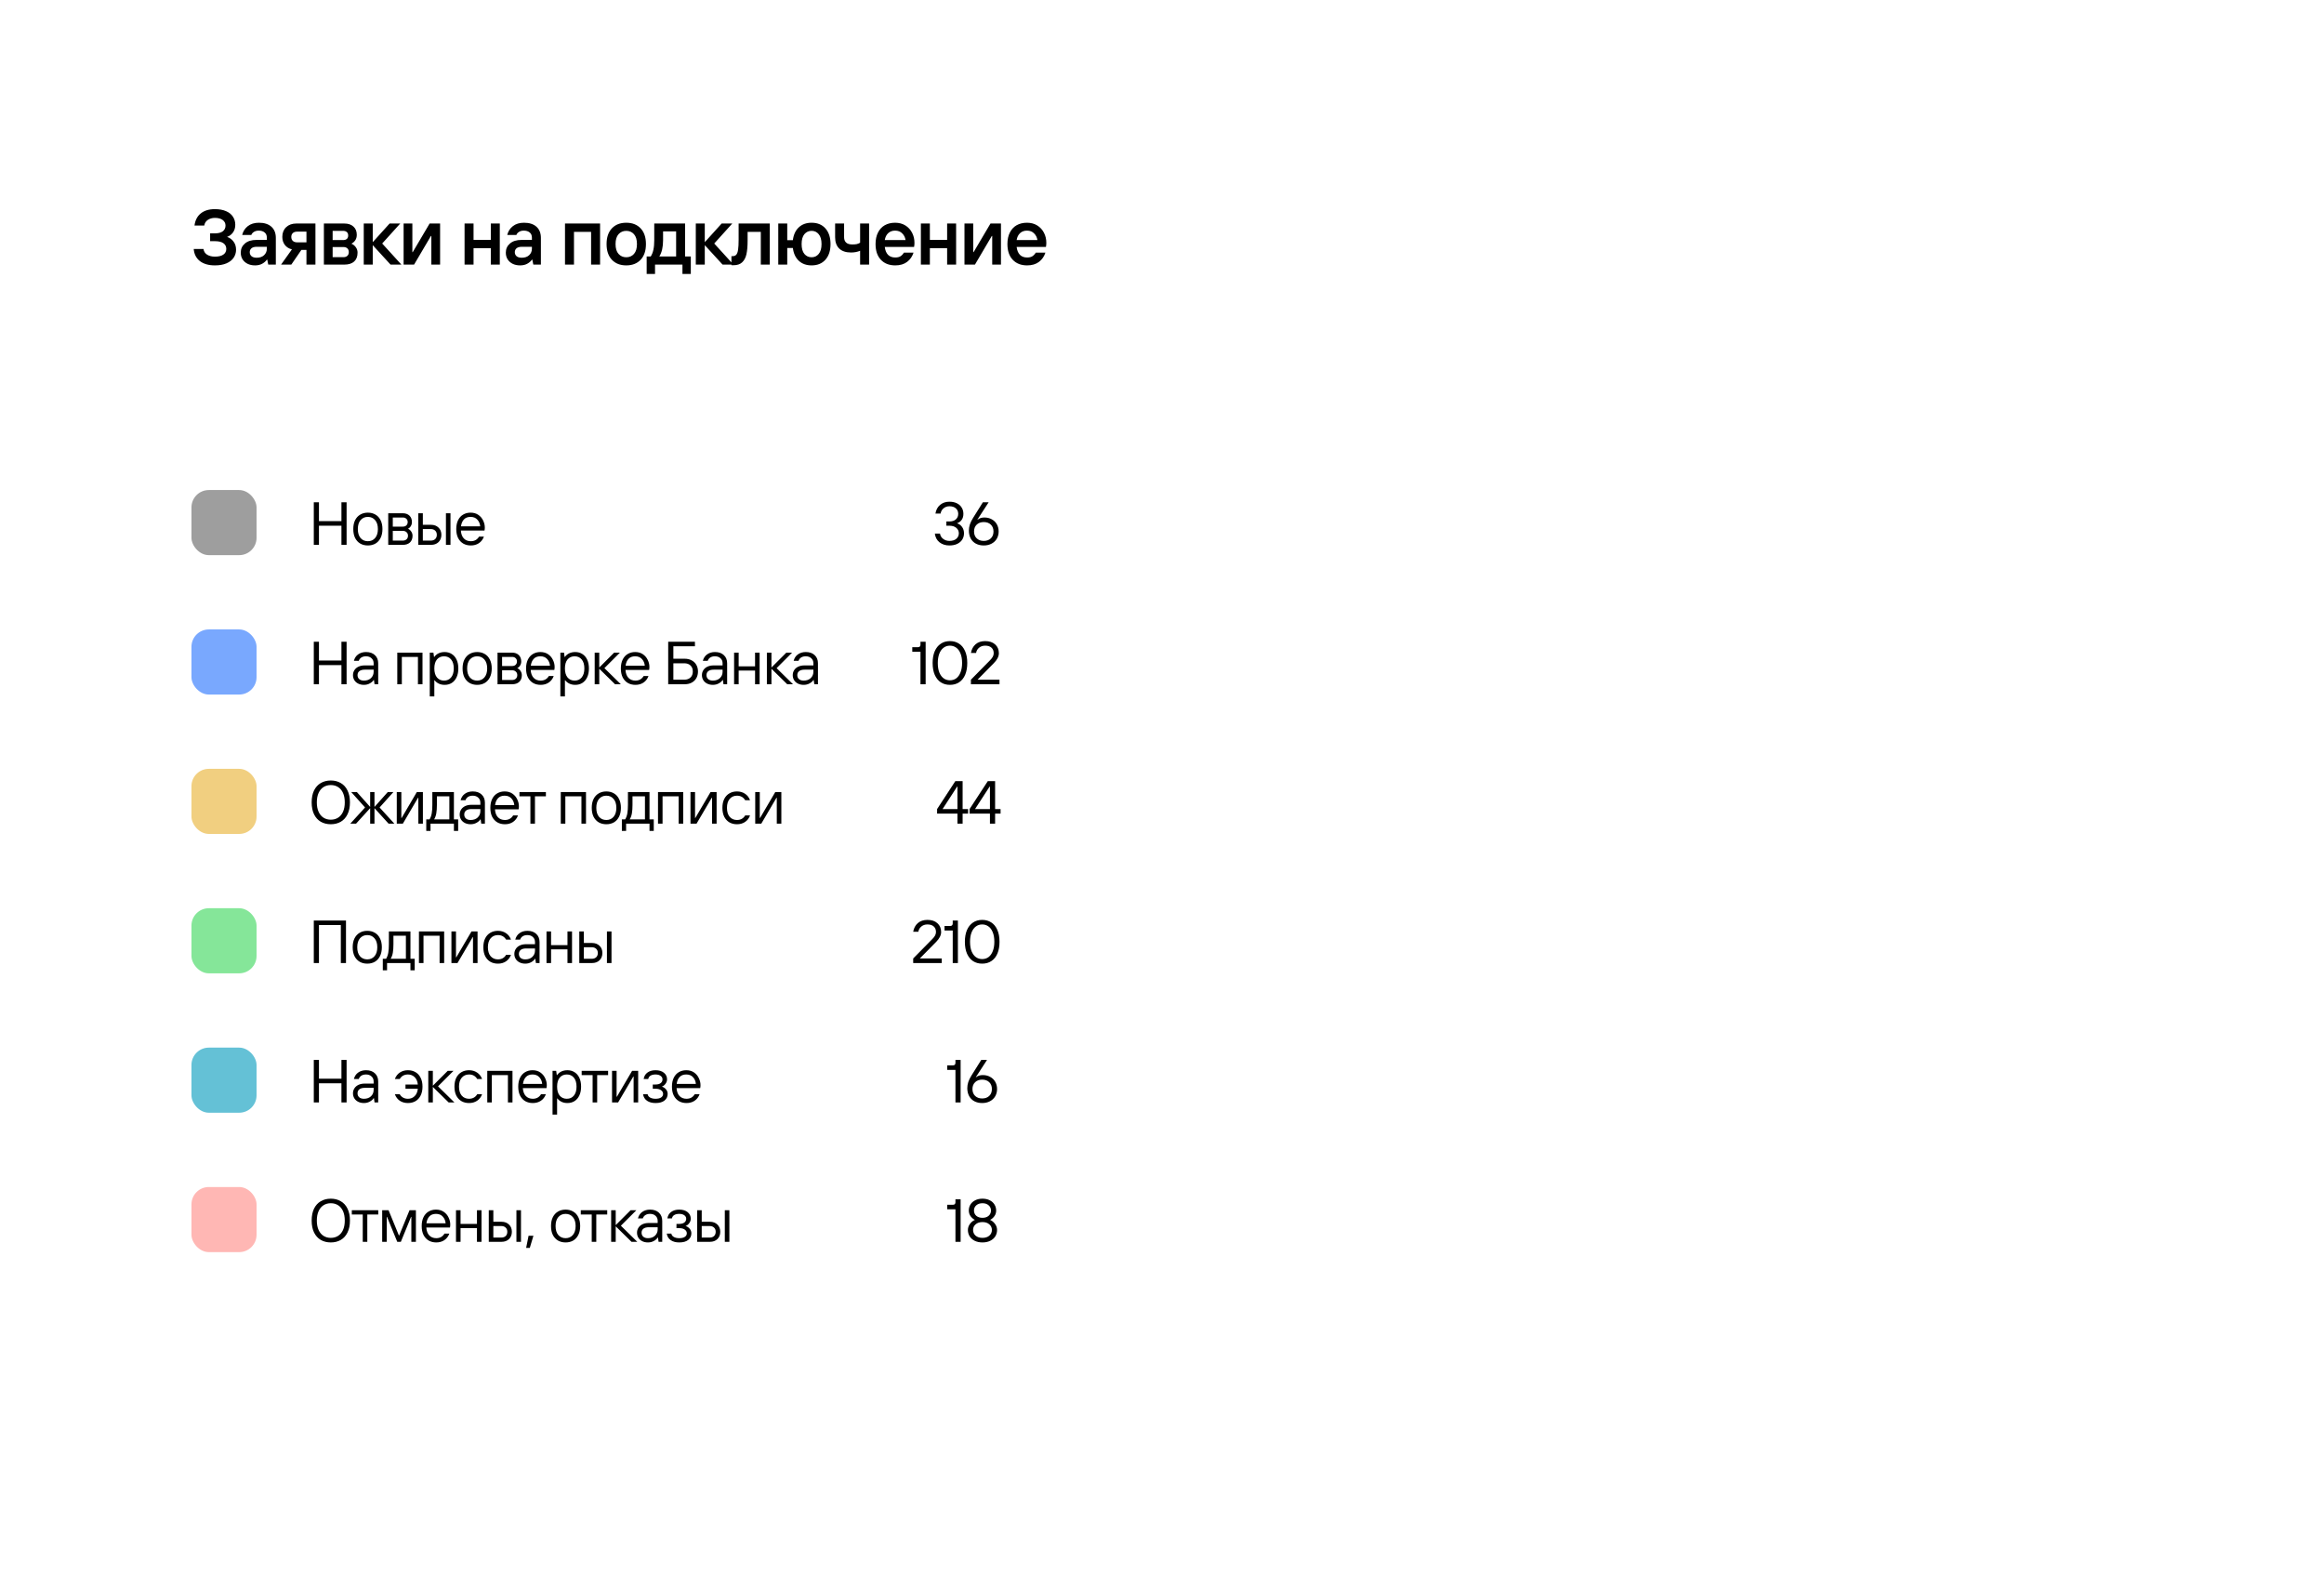 <?xml version="1.0" encoding="UTF-8"?> <svg xmlns="http://www.w3.org/2000/svg" width="731" height="499" viewBox="0 0 731 499" fill="none"><g filter="url(#filter0_d_7573_36344)"><rect x="22" y="22" width="676.152" height="443.639" rx="21.841" fill="white" shape-rendering="crispEdges"></rect><path d="M62.132 78.007C60.166 78.007 58.594 77.556 57.414 76.655C56.251 75.738 55.604 74.469 55.473 72.847H58.545C58.659 73.65 59.052 74.256 59.724 74.665C60.396 75.058 61.198 75.255 62.132 75.255C63.295 75.255 64.18 75.042 64.786 74.616C65.408 74.19 65.719 73.592 65.719 72.822C65.719 72.069 65.424 71.479 64.835 71.053C64.245 70.611 63.344 70.39 62.132 70.39H60.633V67.933H62.132C63.213 67.933 64.04 67.72 64.614 67.294C65.187 66.852 65.474 66.246 65.474 65.476C65.474 64.755 65.179 64.173 64.589 63.731C63.999 63.289 63.18 63.068 62.132 63.068C61.28 63.068 60.535 63.281 59.896 63.706C59.274 64.132 58.905 64.722 58.79 65.476H55.719C55.932 63.821 56.587 62.552 57.685 61.667C58.782 60.766 60.265 60.316 62.132 60.316C63.508 60.316 64.679 60.529 65.646 60.955C66.612 61.364 67.333 61.946 67.808 62.699C68.299 63.436 68.545 64.28 68.545 65.23C68.545 66.164 68.307 66.966 67.832 67.638C67.357 68.309 66.735 68.776 65.965 69.038C66.817 69.333 67.497 69.833 68.004 70.537C68.529 71.225 68.791 72.077 68.791 73.093C68.791 74.01 68.537 74.845 68.029 75.599C67.538 76.336 66.784 76.926 65.769 77.368C64.769 77.794 63.557 78.007 62.132 78.007ZM75.995 64.591C77.665 64.591 78.968 65.009 79.901 65.844C80.835 66.68 81.302 67.851 81.302 69.358V77.761H78.918L78.599 76.189H78.476C78.181 76.663 77.706 77.089 77.051 77.466C76.412 77.826 75.65 78.007 74.766 78.007C73.865 78.007 73.071 77.835 72.383 77.491C71.711 77.147 71.187 76.672 70.81 76.066C70.45 75.46 70.269 74.772 70.269 74.002C70.269 72.822 70.704 71.864 71.572 71.127C72.44 70.373 73.652 69.997 75.208 69.997H78.476V69.284C78.476 68.58 78.247 68.039 77.788 67.662C77.329 67.269 76.707 67.073 75.921 67.073C75.331 67.073 74.832 67.204 74.422 67.466C74.013 67.712 73.734 68.039 73.587 68.449H70.712C70.99 67.302 71.58 66.376 72.481 65.672C73.398 64.951 74.569 64.591 75.995 64.591ZM75.282 75.599C76.248 75.599 77.018 75.337 77.592 74.812C78.181 74.272 78.476 73.576 78.476 72.724V72.159H75.282C74.561 72.159 74.013 72.314 73.636 72.626C73.275 72.937 73.095 73.346 73.095 73.854C73.095 74.378 73.284 74.804 73.66 75.132C74.037 75.443 74.578 75.599 75.282 75.599ZM93.759 64.837V77.761H90.933V73.142H89.336L86.167 77.761H82.948L86.363 72.97C85.43 72.74 84.692 72.282 84.152 71.594C83.611 70.889 83.341 70.038 83.341 69.038C83.341 67.777 83.742 66.761 84.545 65.992C85.364 65.222 86.429 64.837 87.739 64.837H93.759ZM90.933 70.758V67.392H88.009C87.436 67.392 86.986 67.54 86.658 67.834C86.33 68.129 86.167 68.539 86.167 69.063C86.167 69.587 86.33 70.005 86.658 70.316C86.986 70.611 87.436 70.758 88.009 70.758H90.933ZM96.418 77.761V64.837H102.831C104.06 64.837 105.018 65.156 105.706 65.795C106.41 66.418 106.763 67.286 106.763 68.4C106.763 69.055 106.607 69.62 106.296 70.095C106.001 70.554 105.591 70.914 105.067 71.176C105.64 71.422 106.107 71.799 106.468 72.306C106.828 72.798 107.008 73.363 107.008 74.002C107.008 75.214 106.648 76.147 105.927 76.803C105.206 77.442 104.174 77.761 102.831 77.761H96.418ZM102.463 70.046C102.97 70.046 103.364 69.923 103.642 69.677C103.921 69.431 104.06 69.071 104.06 68.596C104.06 68.137 103.921 67.785 103.642 67.54C103.364 67.277 102.97 67.146 102.463 67.146H99.17V70.046H102.463ZM102.536 75.427C103.077 75.427 103.495 75.287 103.789 75.009C104.101 74.731 104.256 74.338 104.256 73.83C104.256 73.322 104.101 72.929 103.789 72.65C103.495 72.372 103.077 72.233 102.536 72.233H99.17V75.427H102.536ZM111.782 77.761H108.956V64.837H111.782V70.709L117.089 64.837H120.431L114.755 71.127L120.799 77.761H117.384L111.782 71.643V77.761ZM124.786 77.761H121.494V64.837H124.246V73.83H124.369L129.676 64.837H132.968V77.761H130.217V68.743H130.094L124.786 77.761ZM148.923 69.972V64.837H151.748V77.761H148.923V72.601H143.492V77.761H140.667V64.837H143.492V69.972H148.923ZM159.368 64.591C161.039 64.591 162.341 65.009 163.275 65.844C164.209 66.68 164.676 67.851 164.676 69.358V77.761H162.292L161.973 76.189H161.85C161.555 76.663 161.08 77.089 160.425 77.466C159.786 77.826 159.024 78.007 158.14 78.007C157.239 78.007 156.444 77.835 155.756 77.491C155.085 77.147 154.561 76.672 154.184 76.066C153.823 75.46 153.643 74.772 153.643 74.002C153.643 72.822 154.077 71.864 154.945 71.127C155.814 70.373 157.026 69.997 158.582 69.997H161.85V69.284C161.85 68.58 161.621 68.039 161.162 67.662C160.703 67.269 160.081 67.073 159.294 67.073C158.705 67.073 158.205 67.204 157.796 67.466C157.386 67.712 157.108 68.039 156.96 68.449H154.085C154.364 67.302 154.954 66.376 155.855 65.672C156.772 64.951 157.943 64.591 159.368 64.591ZM158.656 75.599C159.622 75.599 160.392 75.337 160.965 74.812C161.555 74.272 161.85 73.576 161.85 72.724V72.159H158.656C157.935 72.159 157.386 72.314 157.009 72.626C156.649 72.937 156.469 73.346 156.469 73.854C156.469 74.378 156.657 74.804 157.034 75.132C157.411 75.443 157.951 75.599 158.656 75.599ZM175.083 77.761H172.258V64.837H183.29V77.761H180.464V67.466H175.083V77.761ZM191.525 78.007C189.625 78.007 188.118 77.417 187.004 76.238C185.89 75.058 185.333 73.412 185.333 71.299C185.333 69.186 185.89 67.54 187.004 66.36C188.118 65.181 189.625 64.591 191.525 64.591C193.425 64.591 194.932 65.181 196.046 66.36C197.16 67.54 197.717 69.186 197.717 71.299C197.717 73.412 197.16 75.058 196.046 76.238C194.932 77.417 193.425 78.007 191.525 78.007ZM191.525 75.451C192.524 75.451 193.335 75.099 193.957 74.395C194.58 73.69 194.891 72.659 194.891 71.299C194.891 69.939 194.58 68.907 193.957 68.203C193.335 67.499 192.524 67.146 191.525 67.146C190.542 67.146 189.731 67.499 189.092 68.203C188.47 68.907 188.158 69.939 188.158 71.299C188.158 72.659 188.47 73.69 189.092 74.395C189.731 75.099 190.542 75.451 191.525 75.451ZM210.036 75.206H211.83V80.71H209.2V77.761H200.576V80.71H197.947V75.206H199.225C199.618 74.583 199.896 73.879 200.06 73.093C200.24 72.306 200.33 71.299 200.33 70.07V64.837H210.036V75.206ZM207.21 75.206V67.318H203.107V70.07C203.107 72.233 202.714 73.944 201.928 75.206H207.21ZM216.224 77.761H213.398V64.837H216.224V70.709L221.531 64.837H224.873L219.197 71.127L225.241 77.761H221.826L216.224 71.643V77.761ZM224.609 77.958V75.107H224.929C225.469 75.107 225.871 74.952 226.133 74.641C226.411 74.313 226.599 73.789 226.698 73.068C226.812 72.331 226.87 71.282 226.87 69.923V64.837H236.673V77.761H233.848V67.466H229.695V70.218C229.695 71.954 229.573 73.379 229.327 74.493C229.081 75.591 228.631 76.442 227.975 77.048C227.337 77.654 226.419 77.958 225.224 77.958H224.609ZM249.829 64.591C251.664 64.591 253.114 65.189 254.178 66.385C255.243 67.581 255.776 69.219 255.776 71.299C255.776 73.379 255.243 75.017 254.178 76.213C253.114 77.409 251.664 78.007 249.829 78.007C248.175 78.007 246.832 77.523 245.8 76.557C244.768 75.591 244.145 74.247 243.932 72.527H242.163V77.761H239.338V64.837H242.163V70.07H243.932C244.145 68.35 244.768 67.007 245.8 66.041C246.832 65.074 248.175 64.591 249.829 64.591ZM249.829 75.451C250.747 75.451 251.492 75.099 252.065 74.395C252.655 73.69 252.95 72.659 252.95 71.299C252.95 69.939 252.655 68.907 252.065 68.203C251.492 67.499 250.747 67.146 249.829 67.146C248.896 67.146 248.134 67.499 247.544 68.203C246.971 68.907 246.684 69.939 246.684 71.299C246.684 72.659 246.971 73.69 247.544 74.395C248.134 75.099 248.896 75.451 249.829 75.451ZM265.083 73.412C264.215 73.772 263.265 73.953 262.233 73.953C260.611 73.953 259.366 73.535 258.498 72.699C257.647 71.864 257.221 70.685 257.221 69.161V64.837H260.046V69.161C260.046 69.882 260.259 70.439 260.685 70.832C261.111 71.225 261.75 71.422 262.602 71.422C263.159 71.422 263.617 71.389 263.978 71.323C264.338 71.242 264.707 71.094 265.083 70.881V64.837H267.909V77.761H265.083V73.412ZM282.178 70.906C282.178 71.364 282.137 71.799 282.055 72.208H272.841C272.972 73.289 273.316 74.116 273.873 74.69C274.43 75.247 275.184 75.525 276.134 75.525C276.805 75.525 277.346 75.402 277.755 75.156C278.181 74.894 278.55 74.51 278.861 74.002H281.883C281.506 75.197 280.835 76.164 279.868 76.901C278.902 77.638 277.657 78.007 276.134 78.007C274.233 78.007 272.726 77.417 271.613 76.238C270.499 75.058 269.942 73.412 269.942 71.299C269.942 69.89 270.196 68.686 270.703 67.687C271.211 66.671 271.924 65.901 272.841 65.377C273.775 64.853 274.856 64.591 276.084 64.591C277.329 64.591 278.411 64.878 279.328 65.451C280.245 66.024 280.949 66.794 281.441 67.761C281.932 68.711 282.178 69.759 282.178 70.906ZM279.377 70.046C279.262 69.227 278.918 68.531 278.345 67.957C277.788 67.368 277.035 67.073 276.084 67.073C275.2 67.073 274.471 67.343 273.898 67.883C273.341 68.408 272.989 69.128 272.841 70.046H279.377ZM292.453 69.972V64.837H295.279V77.761H292.453V72.601H287.023V77.761H284.198V64.837H287.023V69.972H292.453ZM301.204 77.761H297.911V64.837H300.663V73.83H300.786L306.093 64.837H309.386V77.761H306.634V68.743H306.511L301.204 77.761ZM323.655 70.906C323.655 71.364 323.614 71.799 323.532 72.208H314.318C314.449 73.289 314.793 74.116 315.35 74.69C315.907 75.247 316.66 75.525 317.61 75.525C318.282 75.525 318.822 75.402 319.232 75.156C319.658 74.894 320.026 74.51 320.338 74.002H323.36C322.983 75.197 322.311 76.164 321.345 76.901C320.379 77.638 319.134 78.007 317.61 78.007C315.71 78.007 314.203 77.417 313.089 76.238C311.975 75.058 311.418 73.412 311.418 71.299C311.418 69.89 311.672 68.686 312.18 67.687C312.688 66.671 313.4 65.901 314.318 65.377C315.251 64.853 316.333 64.591 317.561 64.591C318.806 64.591 319.887 64.878 320.804 65.451C321.722 66.024 322.426 66.794 322.918 67.761C323.409 68.711 323.655 69.759 323.655 70.906ZM320.854 70.046C320.739 69.227 320.395 68.531 319.822 67.957C319.265 67.368 318.511 67.073 317.561 67.073C316.677 67.073 315.948 67.343 315.374 67.883C314.817 68.408 314.465 69.128 314.318 70.046H320.854Z" fill="black"></path><rect x="54.761" y="148.663" width="20.476" height="20.476" rx="5.46" fill="#9E9E9E"></rect><path d="M101.937 158.448V152.523H103.561V165.901H101.937V159.881H94.866V165.901H93.242V152.523H94.866V158.448H101.937ZM110.249 166.092C109.345 166.092 108.548 165.895 107.86 165.5C107.172 165.092 106.631 164.506 106.236 163.741C105.854 162.964 105.663 162.028 105.663 160.932C105.663 159.836 105.854 158.906 106.236 158.142C106.631 157.365 107.172 156.779 107.86 156.384C108.548 155.976 109.345 155.772 110.249 155.772C111.154 155.772 111.95 155.976 112.638 156.384C113.326 156.779 113.861 157.365 114.243 158.142C114.638 158.906 114.836 159.836 114.836 160.932C114.836 162.028 114.638 162.964 114.243 163.741C113.861 164.506 113.326 165.092 112.638 165.5C111.95 165.895 111.154 166.092 110.249 166.092ZM110.249 164.754C111.192 164.754 111.95 164.423 112.523 163.76C113.11 163.085 113.403 162.142 113.403 160.932C113.403 159.722 113.11 158.785 112.523 158.123C111.95 157.448 111.192 157.11 110.249 157.11C109.307 157.11 108.542 157.448 107.956 158.123C107.383 158.785 107.096 159.722 107.096 160.932C107.096 162.142 107.383 163.085 107.956 163.76C108.542 164.423 109.307 164.754 110.249 164.754ZM116.657 165.901V155.963H121.244C122.11 155.963 122.805 156.212 123.327 156.709C123.849 157.206 124.11 157.881 124.11 158.734C124.11 159.206 123.996 159.626 123.766 159.996C123.55 160.365 123.25 160.645 122.868 160.837C123.301 161.028 123.645 161.327 123.9 161.735C124.168 162.13 124.302 162.563 124.302 163.034C124.302 163.939 124.028 164.646 123.48 165.156C122.945 165.652 122.199 165.901 121.244 165.901H116.657ZM121.244 160.168C121.715 160.168 122.085 160.04 122.352 159.785C122.633 159.518 122.773 159.168 122.773 158.734C122.773 158.301 122.633 157.957 122.352 157.702C122.085 157.435 121.715 157.301 121.244 157.301H118.091V160.168H121.244ZM121.244 164.563C121.728 164.563 122.117 164.429 122.41 164.162C122.715 163.882 122.868 163.506 122.868 163.034C122.868 162.563 122.715 162.193 122.41 161.926C122.117 161.646 121.728 161.505 121.244 161.505H118.091V164.563H121.244ZM130.124 159.594C131.092 159.594 131.875 159.887 132.474 160.473C133.073 161.047 133.372 161.805 133.372 162.748C133.372 163.69 133.073 164.455 132.474 165.041C131.875 165.614 131.092 165.901 130.124 165.901H126.11V155.963H127.544V159.594H130.124ZM134.806 165.901V155.963H136.239V165.901H134.806ZM130.028 164.563C130.614 164.563 131.079 164.404 131.423 164.085C131.767 163.754 131.939 163.308 131.939 162.748C131.939 162.187 131.767 161.748 131.423 161.429C131.079 161.098 130.614 160.932 130.028 160.932H127.544V164.563H130.028ZM147.035 160.454C147.035 160.798 147.003 161.117 146.939 161.41H139.505C139.582 162.493 139.894 163.321 140.442 163.894C141.002 164.468 141.735 164.754 142.64 164.754C143.786 164.754 144.646 164.276 145.219 163.321H146.748C146.417 164.213 145.888 164.901 145.162 165.385C144.449 165.856 143.608 166.092 142.64 166.092C141.735 166.092 140.939 165.895 140.251 165.5C139.563 165.092 139.021 164.506 138.626 163.741C138.244 162.964 138.053 162.028 138.053 160.932C138.053 159.849 138.244 158.919 138.626 158.142C139.009 157.365 139.537 156.779 140.213 156.384C140.9 155.976 141.678 155.772 142.544 155.772C143.512 155.772 144.334 156.008 145.009 156.479C145.685 156.951 146.188 157.55 146.519 158.276C146.863 158.989 147.035 159.715 147.035 160.454ZM145.583 160.072C145.506 159.231 145.207 158.531 144.684 157.97C144.175 157.397 143.461 157.11 142.544 157.11C141.652 157.11 140.958 157.378 140.461 157.913C139.964 158.448 139.658 159.168 139.544 160.072H145.583Z" fill="black"></path><rect x="54.761" y="192.504" width="20.476" height="20.476" rx="5.46" fill="#79A8FE"></rect><path d="M101.937 202.289V196.364H103.561V209.742H101.937V203.722H94.866V209.742H93.242V196.364H94.866V202.289H101.937ZM109.676 199.613C110.861 199.613 111.791 199.938 112.466 200.588C113.154 201.225 113.498 202.078 113.498 203.149V209.742H112.351L112.16 208.404H112.065C111.848 208.786 111.46 209.137 110.899 209.455C110.338 209.774 109.708 209.933 109.007 209.933C108.319 209.933 107.714 209.799 107.192 209.531C106.669 209.264 106.268 208.901 105.988 208.442C105.707 207.971 105.567 207.448 105.567 206.875C105.567 206.302 105.714 205.786 106.007 205.327C106.3 204.856 106.727 204.486 107.287 204.219C107.848 203.951 108.517 203.817 109.294 203.817H112.065V203.149C112.065 202.486 111.842 201.957 111.396 201.562C110.963 201.155 110.389 200.951 109.676 200.951C109.077 200.951 108.58 201.078 108.185 201.333C107.803 201.588 107.536 201.938 107.383 202.384H105.854C106.083 201.492 106.535 200.811 107.211 200.339C107.886 199.855 108.708 199.613 109.676 199.613ZM109.007 208.595C109.937 208.595 110.676 208.334 111.224 207.812C111.785 207.276 112.065 206.614 112.065 205.824V205.155H109.294C108.542 205.155 107.969 205.308 107.574 205.614C107.192 205.92 107 206.34 107 206.875C107 207.397 107.179 207.818 107.536 208.136C107.892 208.442 108.383 208.595 109.007 208.595ZM120.937 209.742H119.504V199.804H127.435V209.742H126.001V201.142H120.937V209.742ZM129.722 213.564V199.804H130.869L131.06 201.142H131.155C131.499 200.658 131.945 200.282 132.493 200.014C133.054 199.747 133.691 199.613 134.404 199.613C135.245 199.613 135.984 199.817 136.621 200.225C137.271 200.62 137.78 201.206 138.15 201.983C138.519 202.76 138.704 203.69 138.704 204.773C138.704 205.856 138.519 206.786 138.15 207.563C137.78 208.34 137.271 208.933 136.621 209.34C135.984 209.735 135.245 209.933 134.404 209.933C133.716 209.933 133.105 209.805 132.569 209.551C132.034 209.296 131.595 208.945 131.251 208.5H131.155V213.564H129.722ZM134.213 208.595C135.143 208.595 135.882 208.264 136.43 207.601C136.99 206.926 137.271 205.983 137.271 204.773C137.271 203.55 136.99 202.607 136.43 201.945C135.882 201.282 135.143 200.951 134.213 200.951C133.283 200.951 132.538 201.282 131.977 201.945C131.429 202.607 131.155 203.55 131.155 204.773C131.155 205.983 131.429 206.926 131.977 207.601C132.538 208.264 133.283 208.595 134.213 208.595ZM144.628 209.933C143.723 209.933 142.927 209.735 142.239 209.34C141.551 208.933 141.009 208.347 140.614 207.582C140.232 206.805 140.041 205.869 140.041 204.773C140.041 203.677 140.232 202.747 140.614 201.983C141.009 201.206 141.551 200.62 142.239 200.225C142.927 199.817 143.723 199.613 144.628 199.613C145.532 199.613 146.328 199.817 147.016 200.225C147.704 200.62 148.239 201.206 148.622 201.983C149.017 202.747 149.214 203.677 149.214 204.773C149.214 205.869 149.017 206.805 148.622 207.582C148.239 208.347 147.704 208.933 147.016 209.34C146.328 209.735 145.532 209.933 144.628 209.933ZM144.628 208.595C145.57 208.595 146.328 208.264 146.902 207.601C147.488 206.926 147.781 205.983 147.781 204.773C147.781 203.563 147.488 202.626 146.902 201.964C146.328 201.288 145.57 200.951 144.628 200.951C143.685 200.951 142.92 201.288 142.334 201.964C141.761 202.626 141.474 203.563 141.474 204.773C141.474 205.983 141.761 206.926 142.334 207.601C142.92 208.264 143.685 208.595 144.628 208.595ZM151.036 209.742V199.804H155.622C156.488 199.804 157.183 200.053 157.705 200.549C158.227 201.046 158.489 201.722 158.489 202.575C158.489 203.047 158.374 203.467 158.145 203.837C157.928 204.206 157.629 204.486 157.246 204.677C157.68 204.868 158.024 205.168 158.278 205.576C158.546 205.971 158.68 206.404 158.68 206.875C158.68 207.78 158.406 208.487 157.858 208.996C157.323 209.493 156.578 209.742 155.622 209.742H151.036ZM155.622 204.009C156.093 204.009 156.463 203.881 156.731 203.626C157.011 203.359 157.151 203.008 157.151 202.575C157.151 202.142 157.011 201.798 156.731 201.543C156.463 201.276 156.093 201.142 155.622 201.142H152.469V204.009H155.622ZM155.622 208.404C156.106 208.404 156.495 208.27 156.788 208.003C157.094 207.722 157.246 207.347 157.246 206.875C157.246 206.404 157.094 206.034 156.788 205.767C156.495 205.486 156.106 205.346 155.622 205.346H152.469V208.404H155.622ZM168.993 204.295C168.993 204.639 168.961 204.958 168.897 205.251H161.463C161.54 206.334 161.852 207.162 162.4 207.735C162.96 208.308 163.693 208.595 164.597 208.595C165.744 208.595 166.604 208.117 167.177 207.162H168.706C168.375 208.054 167.846 208.742 167.12 209.226C166.406 209.697 165.566 209.933 164.597 209.933C163.693 209.933 162.897 209.735 162.209 209.34C161.521 208.933 160.979 208.347 160.584 207.582C160.202 206.805 160.011 205.869 160.011 204.773C160.011 203.69 160.202 202.76 160.584 201.983C160.966 201.206 161.495 200.62 162.17 200.225C162.858 199.817 163.635 199.613 164.502 199.613C165.47 199.613 166.292 199.849 166.967 200.32C167.642 200.792 168.146 201.39 168.477 202.117C168.821 202.83 168.993 203.556 168.993 204.295ZM167.54 203.913C167.464 203.072 167.165 202.371 166.642 201.811C166.133 201.237 165.419 200.951 164.502 200.951C163.61 200.951 162.916 201.218 162.419 201.753C161.922 202.289 161.616 203.008 161.501 203.913H167.54ZM170.8 213.564V199.804H171.947L172.138 201.142H172.233C172.577 200.658 173.023 200.282 173.571 200.014C174.132 199.747 174.769 199.613 175.482 199.613C176.323 199.613 177.062 199.817 177.699 200.225C178.349 200.62 178.858 201.206 179.228 201.983C179.597 202.76 179.782 203.69 179.782 204.773C179.782 205.856 179.597 206.786 179.228 207.563C178.858 208.34 178.349 208.933 177.699 209.34C177.062 209.735 176.323 209.933 175.482 209.933C174.794 209.933 174.183 209.805 173.648 209.551C173.112 209.296 172.673 208.945 172.329 208.5H172.233V213.564H170.8ZM175.291 208.595C176.221 208.595 176.96 208.264 177.508 207.601C178.068 206.926 178.349 205.983 178.349 204.773C178.349 203.55 178.068 202.607 177.508 201.945C176.96 201.282 176.221 200.951 175.291 200.951C174.361 200.951 173.616 201.282 173.055 201.945C172.507 202.607 172.233 203.55 172.233 204.773C172.233 205.983 172.507 206.926 173.055 207.601C173.616 208.264 174.361 208.595 175.291 208.595ZM183.03 209.742H181.597V199.804H183.03V204.486L187.712 199.804H189.528L184.655 204.677L189.814 209.742H187.999L183.03 204.868V209.742ZM198.808 204.295C198.808 204.639 198.776 204.958 198.712 205.251H191.278C191.354 206.334 191.667 207.162 192.214 207.735C192.775 208.308 193.508 208.595 194.412 208.595C195.559 208.595 196.419 208.117 196.992 207.162H198.521C198.19 208.054 197.661 208.742 196.935 209.226C196.221 209.697 195.38 209.933 194.412 209.933C193.508 209.933 192.711 209.735 192.023 209.34C191.335 208.933 190.794 208.347 190.399 207.582C190.017 206.805 189.826 205.869 189.826 204.773C189.826 203.69 190.017 202.76 190.399 201.983C190.781 201.206 191.31 200.62 191.985 200.225C192.673 199.817 193.45 199.613 194.317 199.613C195.285 199.613 196.107 199.849 196.782 200.32C197.457 200.792 197.96 201.39 198.292 202.117C198.636 202.83 198.808 203.556 198.808 204.295ZM197.355 203.913C197.279 203.072 196.979 202.371 196.457 201.811C195.947 201.237 195.234 200.951 194.317 200.951C193.425 200.951 192.73 201.218 192.234 201.753C191.737 202.289 191.431 203.008 191.316 203.913H197.355ZM204.718 209.742V196.364H213.127V197.798H206.343V201.715H209.878C210.732 201.715 211.471 201.887 212.095 202.231C212.732 202.562 213.223 203.034 213.567 203.645C213.911 204.244 214.083 204.939 214.083 205.728C214.083 206.518 213.911 207.219 213.567 207.831C213.223 208.429 212.732 208.901 212.095 209.245C211.471 209.576 210.732 209.742 209.878 209.742H204.718ZM209.783 208.308C210.598 208.308 211.248 208.079 211.732 207.62C212.216 207.162 212.458 206.531 212.458 205.728C212.458 204.926 212.216 204.295 211.732 203.837C211.248 203.378 210.598 203.149 209.783 203.149H206.343V208.308H209.783ZM219.436 199.613C220.621 199.613 221.551 199.938 222.226 200.588C222.914 201.225 223.258 202.078 223.258 203.149V209.742H222.111L221.92 208.404H221.825C221.608 208.786 221.22 209.137 220.659 209.455C220.098 209.774 219.468 209.933 218.767 209.933C218.079 209.933 217.474 209.799 216.951 209.531C216.429 209.264 216.028 208.901 215.748 208.442C215.467 207.971 215.327 207.448 215.327 206.875C215.327 206.302 215.474 205.786 215.767 205.327C216.06 204.856 216.486 204.486 217.047 204.219C217.608 203.951 218.276 203.817 219.054 203.817H221.825V203.149C221.825 202.486 221.602 201.957 221.156 201.562C220.723 201.155 220.149 200.951 219.436 200.951C218.837 200.951 218.34 201.078 217.945 201.333C217.563 201.588 217.295 201.938 217.143 202.384H215.614C215.843 201.492 216.295 200.811 216.971 200.339C217.646 199.855 218.468 199.613 219.436 199.613ZM218.767 208.595C219.697 208.595 220.436 208.334 220.984 207.812C221.544 207.276 221.825 206.614 221.825 205.824V205.155H219.054C218.302 205.155 217.729 205.308 217.334 205.614C216.951 205.92 216.76 206.34 216.76 206.875C216.76 207.397 216.939 207.818 217.295 208.136C217.652 208.442 218.143 208.595 218.767 208.595ZM232.04 204.104V199.804H233.473V209.742H232.04V205.442H226.88V209.742H225.447V199.804H226.88V204.104H232.04ZM237.192 209.742H235.758V199.804H237.192V204.486L241.874 199.804H243.689L238.816 204.677L243.976 209.742H242.16L237.192 204.868V209.742ZM248 199.613C249.185 199.613 250.115 199.938 250.79 200.588C251.478 201.225 251.822 202.078 251.822 203.149V209.742H250.676L250.485 208.404H250.389C250.173 208.786 249.784 209.137 249.223 209.455C248.663 209.774 248.032 209.933 247.331 209.933C246.643 209.933 246.038 209.799 245.516 209.531C244.994 209.264 244.592 208.901 244.312 208.442C244.032 207.971 243.891 207.448 243.891 206.875C243.891 206.302 244.038 205.786 244.331 205.327C244.624 204.856 245.051 204.486 245.611 204.219C246.172 203.951 246.841 203.817 247.618 203.817H250.389V203.149C250.389 202.486 250.166 201.957 249.72 201.562C249.287 201.155 248.714 200.951 248 200.951C247.401 200.951 246.905 201.078 246.51 201.333C246.127 201.588 245.86 201.938 245.707 202.384H244.178C244.407 201.492 244.86 200.811 245.535 200.339C246.21 199.855 247.032 199.613 248 199.613ZM247.331 208.595C248.261 208.595 249 208.334 249.548 207.812C250.109 207.276 250.389 206.614 250.389 205.824V205.155H247.618C246.866 205.155 246.293 205.308 245.898 205.614C245.516 205.92 245.325 206.34 245.325 206.875C245.325 207.397 245.503 207.818 245.86 208.136C246.217 208.442 246.707 208.595 247.331 208.595Z" fill="black"></path><rect x="54.761" y="236.344" width="20.476" height="20.476" rx="5.46" fill="#F1CF80"></rect><path d="M98.593 253.773C97.408 253.773 96.357 253.512 95.439 252.99C94.535 252.455 93.828 251.671 93.318 250.639C92.821 249.607 92.573 248.359 92.573 246.894C92.573 245.428 92.821 244.18 93.318 243.148C93.828 242.116 94.535 241.339 95.439 240.816C96.357 240.281 97.408 240.014 98.593 240.014C99.777 240.014 100.822 240.281 101.727 240.816C102.644 241.339 103.351 242.116 103.848 243.148C104.358 244.18 104.612 245.428 104.612 246.894C104.612 248.359 104.358 249.607 103.848 250.639C103.351 251.671 102.644 252.455 101.727 252.99C100.822 253.512 99.777 253.773 98.593 253.773ZM98.593 252.34C99.459 252.34 100.223 252.13 100.886 251.709C101.548 251.289 102.064 250.671 102.434 249.856C102.803 249.04 102.988 248.053 102.988 246.894C102.988 245.734 102.803 244.747 102.434 243.931C102.064 243.116 101.548 242.498 100.886 242.078C100.223 241.657 99.459 241.447 98.593 241.447C97.726 241.447 96.962 241.657 96.299 242.078C95.637 242.498 95.121 243.116 94.751 243.931C94.382 244.747 94.197 245.734 94.197 246.894C94.197 248.053 94.382 249.04 94.751 249.856C95.121 250.671 95.637 251.289 96.299 251.709C96.962 252.13 97.726 252.34 98.593 252.34ZM106.539 253.582H104.724L109.368 248.499L105.01 243.645H106.788L110.973 248.327V243.645H112.33V248.327L116.515 243.645H118.292L113.935 248.499L118.579 253.582H116.763L112.33 248.709V253.582H110.973V248.709L106.539 253.582ZM121.256 253.582H119.345V243.645H120.778V251.786H120.874L125.651 243.645H127.562V253.582H126.129V245.441H126.033L121.256 253.582ZM137.315 252.245H138.652V255.876H137.315V253.582H129.957V255.876H128.619V252.245H129.651C129.983 251.709 130.212 251.079 130.339 250.353C130.467 249.626 130.53 248.728 130.53 247.658V243.645H137.315V252.245ZM135.881 252.245V244.982H131.964V247.658C131.964 248.728 131.9 249.626 131.773 250.353C131.645 251.079 131.416 251.709 131.085 252.245H135.881ZM143.242 243.454C144.427 243.454 145.357 243.779 146.032 244.428C146.72 245.065 147.064 245.919 147.064 246.989V253.582H145.917L145.726 252.245H145.631C145.414 252.627 145.026 252.977 144.465 253.296C143.904 253.614 143.274 253.773 142.573 253.773C141.885 253.773 141.28 253.64 140.758 253.372C140.235 253.105 139.834 252.741 139.554 252.283C139.273 251.811 139.133 251.289 139.133 250.716C139.133 250.142 139.28 249.626 139.573 249.168C139.866 248.696 140.293 248.327 140.853 248.059C141.414 247.792 142.083 247.658 142.86 247.658H145.631V246.989C145.631 246.327 145.408 245.798 144.962 245.403C144.529 244.995 143.955 244.791 143.242 244.791C142.643 244.791 142.146 244.919 141.751 245.174C141.369 245.428 141.102 245.779 140.949 246.225H139.42C139.649 245.333 140.101 244.651 140.777 244.18C141.452 243.696 142.274 243.454 143.242 243.454ZM142.573 252.436C143.503 252.436 144.242 252.174 144.79 251.652C145.351 251.117 145.631 250.455 145.631 249.665V248.996H142.86C142.108 248.996 141.535 249.149 141.14 249.454C140.758 249.76 140.566 250.181 140.566 250.716C140.566 251.238 140.745 251.658 141.102 251.977C141.458 252.283 141.949 252.436 142.573 252.436ZM157.757 248.136C157.757 248.48 157.725 248.798 157.662 249.091H150.228C150.304 250.174 150.616 251.002 151.164 251.576C151.725 252.149 152.457 252.436 153.362 252.436C154.508 252.436 155.368 251.958 155.942 251.002H157.47C157.139 251.894 156.61 252.582 155.884 253.066C155.171 253.538 154.33 253.773 153.362 253.773C152.457 253.773 151.661 253.576 150.973 253.181C150.285 252.773 149.743 252.187 149.348 251.423C148.966 250.646 148.775 249.709 148.775 248.614C148.775 247.531 148.966 246.601 149.348 245.823C149.731 245.046 150.259 244.46 150.935 244.065C151.623 243.657 152.4 243.454 153.266 243.454C154.234 243.454 155.056 243.689 155.731 244.161C156.407 244.632 156.91 245.231 157.241 245.957C157.585 246.671 157.757 247.397 157.757 248.136ZM156.305 247.754C156.228 246.913 155.929 246.212 155.406 245.651C154.897 245.078 154.183 244.791 153.266 244.791C152.374 244.791 151.68 245.059 151.183 245.594C150.686 246.129 150.38 246.849 150.266 247.754H156.305ZM162.808 253.582H161.375V244.982H157.935V243.645H166.248V244.982H162.808V253.582ZM172.364 253.582H170.931V243.645H178.862V253.582H177.428V244.982H172.364V253.582ZM185.258 253.773C184.353 253.773 183.557 253.576 182.869 253.181C182.181 252.773 181.639 252.187 181.244 251.423C180.862 250.646 180.671 249.709 180.671 248.614C180.671 247.518 180.862 246.588 181.244 245.823C181.639 245.046 182.181 244.46 182.869 244.065C183.557 243.657 184.353 243.454 185.258 243.454C186.162 243.454 186.959 243.657 187.647 244.065C188.335 244.46 188.87 245.046 189.252 245.823C189.647 246.588 189.844 247.518 189.844 248.614C189.844 249.709 189.647 250.646 189.252 251.423C188.87 252.187 188.335 252.773 187.647 253.181C186.959 253.576 186.162 253.773 185.258 253.773ZM185.258 252.436C186.201 252.436 186.959 252.104 187.532 251.442C188.118 250.767 188.411 249.824 188.411 248.614C188.411 247.403 188.118 246.467 187.532 245.804C186.959 245.129 186.201 244.791 185.258 244.791C184.315 244.791 183.551 245.129 182.964 245.804C182.391 246.467 182.104 247.403 182.104 248.614C182.104 249.824 182.391 250.767 182.964 251.442C183.551 252.104 184.315 252.436 185.258 252.436ZM198.839 252.245H200.177V255.876H198.839V253.582H191.481V255.876H190.144V252.245H191.176C191.507 251.709 191.736 251.079 191.864 250.353C191.991 249.626 192.055 248.728 192.055 247.658V243.645H198.839V252.245ZM197.406 252.245V244.982H193.488V247.658C193.488 248.728 193.424 249.626 193.297 250.353C193.169 251.079 192.94 251.709 192.609 252.245H197.406ZM202.944 253.582H201.511V243.645H209.442V253.582H208.008V244.982H202.944V253.582ZM213.64 253.582H211.729V243.645H213.162V251.786H213.258L218.035 243.645H219.946V253.582H218.513V245.441H218.418L213.64 253.582ZM226.355 253.773C225.45 253.773 224.654 253.576 223.966 253.181C223.278 252.773 222.736 252.187 222.341 251.423C221.959 250.646 221.768 249.709 221.768 248.614C221.768 247.518 221.959 246.588 222.341 245.823C222.736 245.046 223.278 244.46 223.966 244.065C224.654 243.657 225.45 243.454 226.355 243.454C227.323 243.454 228.164 243.696 228.877 244.18C229.603 244.651 230.132 245.333 230.463 246.225H228.934C228.361 245.269 227.501 244.791 226.355 244.791C225.412 244.791 224.647 245.129 224.061 245.804C223.488 246.467 223.201 247.403 223.201 248.614C223.201 249.824 223.488 250.767 224.061 251.442C224.647 252.104 225.412 252.436 226.355 252.436C227.501 252.436 228.361 251.958 228.934 251.002H230.463C230.132 251.894 229.603 252.582 228.877 253.066C228.164 253.538 227.323 253.773 226.355 253.773ZM234.002 253.582H232.091V243.645H233.524V251.786H233.62L238.397 243.645H240.308V253.582H238.875V245.441H238.779L234.002 253.582Z" fill="black"></path><rect x="54.761" y="280.185" width="20.476" height="20.476" rx="5.46" fill="#85E699"></rect><path d="M94.866 297.423H93.242V284.046H103.37V297.423H101.746V285.479H94.866V297.423ZM110.063 297.614C109.158 297.614 108.362 297.417 107.674 297.022C106.986 296.614 106.444 296.028 106.049 295.264C105.667 294.486 105.476 293.55 105.476 292.454C105.476 291.359 105.667 290.429 106.049 289.664C106.444 288.887 106.986 288.301 107.674 287.906C108.362 287.498 109.158 287.294 110.063 287.294C110.967 287.294 111.764 287.498 112.451 287.906C113.139 288.301 113.675 288.887 114.057 289.664C114.452 290.429 114.649 291.359 114.649 292.454C114.649 293.55 114.452 294.486 114.057 295.264C113.675 296.028 113.139 296.614 112.451 297.022C111.764 297.417 110.967 297.614 110.063 297.614ZM110.063 296.276C111.005 296.276 111.764 295.945 112.337 295.283C112.923 294.607 113.216 293.665 113.216 292.454C113.216 291.244 112.923 290.308 112.337 289.645C111.764 288.97 111.005 288.632 110.063 288.632C109.12 288.632 108.355 288.97 107.769 289.645C107.196 290.308 106.909 291.244 106.909 292.454C106.909 293.665 107.196 294.607 107.769 295.283C108.355 295.945 109.12 296.276 110.063 296.276ZM123.644 296.085H124.982V299.716H123.644V297.423H116.286V299.716H114.949V296.085H115.981C116.312 295.55 116.541 294.92 116.669 294.193C116.796 293.467 116.86 292.569 116.86 291.499V287.486H123.644V296.085ZM122.211 296.085V288.823H118.293V291.499C118.293 292.569 118.229 293.467 118.102 294.193C117.974 294.92 117.745 295.55 117.414 296.085H122.211ZM127.749 297.423H126.316V287.486H134.247V297.423H132.813V288.823H127.749V297.423ZM138.445 297.423H136.534V287.486H137.967V295.627H138.063L142.84 287.486H144.751V297.423H143.318V289.282H143.223L138.445 297.423ZM151.159 297.614C150.255 297.614 149.459 297.417 148.771 297.022C148.083 296.614 147.541 296.028 147.146 295.264C146.764 294.486 146.573 293.55 146.573 292.454C146.573 291.359 146.764 290.429 147.146 289.664C147.541 288.887 148.083 288.301 148.771 287.906C149.459 287.498 150.255 287.294 151.159 287.294C152.128 287.294 152.969 287.537 153.682 288.021C154.408 288.492 154.937 289.174 155.268 290.066H153.739C153.166 289.11 152.306 288.632 151.159 288.632C150.217 288.632 149.452 288.97 148.866 289.645C148.293 290.308 148.006 291.244 148.006 292.454C148.006 293.665 148.293 294.607 148.866 295.283C149.452 295.945 150.217 296.276 151.159 296.276C152.306 296.276 153.166 295.799 153.739 294.843H155.268C154.937 295.735 154.408 296.423 153.682 296.907C152.969 297.379 152.128 297.614 151.159 297.614ZM160.431 287.294C161.616 287.294 162.546 287.619 163.221 288.269C163.909 288.906 164.253 289.76 164.253 290.83V297.423H163.107L162.915 296.085H162.82C162.603 296.468 162.215 296.818 161.654 297.136C161.094 297.455 160.463 297.614 159.762 297.614C159.074 297.614 158.469 297.48 157.947 297.213C157.424 296.945 157.023 296.582 156.743 296.124C156.462 295.652 156.322 295.13 156.322 294.557C156.322 293.983 156.469 293.467 156.762 293.009C157.055 292.537 157.482 292.168 158.042 291.9C158.603 291.633 159.272 291.499 160.049 291.499H162.82V290.83C162.82 290.167 162.597 289.639 162.151 289.244C161.718 288.836 161.145 288.632 160.431 288.632C159.832 288.632 159.335 288.76 158.94 289.014C158.558 289.269 158.291 289.62 158.138 290.066H156.609C156.838 289.174 157.291 288.492 157.966 288.021C158.641 287.537 159.463 287.294 160.431 287.294ZM159.762 296.276C160.692 296.276 161.431 296.015 161.979 295.493C162.54 294.958 162.82 294.295 162.82 293.505V292.837H160.049C159.297 292.837 158.724 292.989 158.329 293.295C157.947 293.601 157.756 294.021 157.756 294.557C157.756 295.079 157.934 295.499 158.291 295.818C158.647 296.124 159.138 296.276 159.762 296.276ZM173.035 291.785V287.486H174.468V297.423H173.035V293.123H167.875V297.423H166.442V287.486H167.875V291.785H173.035ZM180.767 291.117C181.735 291.117 182.519 291.41 183.117 291.996C183.716 292.569 184.016 293.327 184.016 294.27C184.016 295.213 183.716 295.977 183.117 296.563C182.519 297.136 181.735 297.423 180.767 297.423H176.753V287.486H178.187V291.117H180.767ZM185.449 297.423V287.486H186.882V297.423H185.449ZM180.671 296.085C181.257 296.085 181.722 295.926 182.066 295.608C182.41 295.276 182.582 294.83 182.582 294.27C182.582 293.709 182.41 293.27 182.066 292.951C181.722 292.62 181.257 292.454 180.671 292.454H178.187V296.085H180.671Z" fill="black"></path><rect x="54.761" y="324.026" width="20.476" height="20.476" rx="5.46" fill="#64C1D6"></rect><path d="M101.937 333.811V327.886H103.561V341.264H101.937V335.244H94.866V341.264H93.242V327.886H94.866V333.811H101.937ZM109.676 331.135C110.861 331.135 111.791 331.46 112.466 332.11C113.154 332.747 113.498 333.6 113.498 334.671V341.264H112.351L112.16 339.926H112.065C111.848 340.308 111.46 340.659 110.899 340.977C110.338 341.296 109.708 341.455 109.007 341.455C108.319 341.455 107.714 341.321 107.192 341.053C106.669 340.786 106.268 340.423 105.988 339.964C105.707 339.493 105.567 338.97 105.567 338.397C105.567 337.824 105.714 337.308 106.007 336.849C106.3 336.378 106.727 336.008 107.287 335.741C107.848 335.473 108.517 335.339 109.294 335.339H112.065V334.671C112.065 334.008 111.842 333.479 111.396 333.084C110.963 332.677 110.389 332.473 109.676 332.473C109.077 332.473 108.58 332.6 108.185 332.855C107.803 333.11 107.536 333.46 107.383 333.906H105.854C106.083 333.014 106.535 332.333 107.211 331.861C107.886 331.377 108.708 331.135 109.676 331.135ZM109.007 340.117C109.937 340.117 110.676 339.856 111.224 339.333C111.785 338.798 112.065 338.136 112.065 337.346V336.677H109.294C108.542 336.677 107.969 336.83 107.574 337.136C107.192 337.442 107 337.862 107 338.397C107 338.919 107.179 339.34 107.536 339.658C107.892 339.964 108.383 340.117 109.007 340.117ZM122.848 331.135C123.753 331.135 124.549 331.339 125.237 331.747C125.925 332.142 126.46 332.728 126.842 333.505C127.237 334.269 127.435 335.199 127.435 336.295C127.435 337.391 127.237 338.327 126.842 339.104C126.46 339.869 125.925 340.455 125.237 340.862C124.549 341.257 123.753 341.455 122.848 341.455C121.88 341.455 121.033 341.219 120.306 340.748C119.593 340.264 119.071 339.576 118.739 338.684H120.268C120.842 339.639 121.701 340.117 122.848 340.117C123.689 340.117 124.39 339.843 124.95 339.295C125.524 338.747 125.861 337.97 125.963 336.964H122.084V335.626H125.963C125.861 334.62 125.524 333.842 124.95 333.295C124.39 332.747 123.689 332.473 122.848 332.473C121.701 332.473 120.842 332.951 120.268 333.906H118.739C119.071 333.014 119.593 332.333 120.306 331.861C121.033 331.377 121.88 331.135 122.848 331.135ZM130.689 341.264H129.255V331.326H130.689V336.008L135.371 331.326H137.186L132.313 336.199L137.473 341.264H135.657L130.689 336.39V341.264ZM142.071 341.455C141.166 341.455 140.37 341.257 139.682 340.862C138.994 340.455 138.452 339.869 138.057 339.104C137.675 338.327 137.484 337.391 137.484 336.295C137.484 335.199 137.675 334.269 138.057 333.505C138.452 332.728 138.994 332.142 139.682 331.747C140.37 331.339 141.166 331.135 142.071 331.135C143.039 331.135 143.88 331.377 144.593 331.861C145.32 332.333 145.848 333.014 146.179 333.906H144.651C144.077 332.951 143.217 332.473 142.071 332.473C141.128 332.473 140.363 332.81 139.777 333.486C139.204 334.148 138.917 335.085 138.917 336.295C138.917 337.505 139.204 338.448 139.777 339.123C140.363 339.786 141.128 340.117 142.071 340.117C143.217 340.117 144.077 339.639 144.651 338.684H146.179C145.848 339.576 145.32 340.264 144.593 340.748C143.88 341.219 143.039 341.455 142.071 341.455ZM149.24 341.264H147.807V331.326H155.738V341.264H154.304V332.664H149.24V341.264ZM166.529 335.817C166.529 336.161 166.497 336.48 166.434 336.773H159C159.076 337.856 159.388 338.684 159.936 339.257C160.497 339.83 161.229 340.117 162.134 340.117C163.281 340.117 164.14 339.639 164.714 338.684H166.243C165.911 339.576 165.383 340.264 164.656 340.748C163.943 341.219 163.102 341.455 162.134 341.455C161.229 341.455 160.433 341.257 159.745 340.862C159.057 340.455 158.516 339.869 158.121 339.104C157.738 338.327 157.547 337.391 157.547 336.295C157.547 335.212 157.738 334.282 158.121 333.505C158.503 332.728 159.032 332.142 159.707 331.747C160.395 331.339 161.172 331.135 162.038 331.135C163.007 331.135 163.828 331.371 164.504 331.842C165.179 332.314 165.682 332.912 166.013 333.639C166.357 334.352 166.529 335.078 166.529 335.817ZM165.077 335.435C165 334.594 164.701 333.893 164.179 333.333C163.669 332.759 162.956 332.473 162.038 332.473C161.146 332.473 160.452 332.74 159.955 333.275C159.458 333.811 159.153 334.53 159.038 335.435H165.077ZM168.337 345.086V331.326H169.483L169.674 332.664H169.77C170.114 332.18 170.56 331.804 171.108 331.536C171.668 331.269 172.305 331.135 173.019 331.135C173.86 331.135 174.599 331.339 175.236 331.747C175.885 332.142 176.395 332.728 176.764 333.505C177.134 334.282 177.319 335.212 177.319 336.295C177.319 337.378 177.134 338.308 176.764 339.085C176.395 339.862 175.885 340.455 175.236 340.862C174.599 341.257 173.86 341.455 173.019 341.455C172.331 341.455 171.719 341.327 171.184 341.073C170.649 340.818 170.209 340.467 169.865 340.021H169.77V345.086H168.337ZM172.828 340.117C173.758 340.117 174.497 339.786 175.044 339.123C175.605 338.448 175.885 337.505 175.885 336.295C175.885 335.072 175.605 334.129 175.044 333.467C174.497 332.804 173.758 332.473 172.828 332.473C171.898 332.473 171.152 332.804 170.592 333.467C170.044 334.129 169.77 335.072 169.77 336.295C169.77 337.505 170.044 338.448 170.592 339.123C171.152 339.786 171.898 340.117 172.828 340.117ZM182.377 341.264H180.944V332.664H177.504V331.326H185.817V332.664H182.377V341.264ZM188.967 341.264H187.056V331.326H188.489V339.467H188.585L193.363 331.326H195.274V341.264H193.84V333.123H193.745L188.967 341.264ZM200.726 341.455C199.656 341.455 198.77 341.219 198.07 340.748C197.369 340.264 196.949 339.576 196.808 338.684H198.242C198.331 339.142 198.605 339.499 199.064 339.754C199.522 339.996 200.076 340.117 200.726 340.117C201.503 340.117 202.096 339.977 202.503 339.697C202.911 339.416 203.115 339.047 203.115 338.588C203.115 338.13 202.911 337.747 202.503 337.442C202.096 337.123 201.503 336.964 200.726 336.964H199.866V335.626H200.726C201.427 335.626 201.968 335.48 202.351 335.186C202.733 334.893 202.924 334.499 202.924 334.002C202.924 333.556 202.726 333.193 202.331 332.912C201.949 332.619 201.414 332.473 200.726 332.473C200.089 332.473 199.567 332.594 199.159 332.836C198.764 333.078 198.522 333.435 198.433 333.906H197C197.14 333.014 197.541 332.333 198.204 331.861C198.866 331.377 199.707 331.135 200.726 331.135C201.847 331.135 202.733 331.403 203.383 331.938C204.032 332.473 204.357 333.161 204.357 334.002C204.357 334.511 204.192 334.983 203.86 335.416C203.542 335.849 203.16 336.142 202.714 336.295C203.223 336.435 203.656 336.715 204.013 337.136C204.37 337.556 204.548 338.04 204.548 338.588C204.548 339.442 204.217 340.136 203.554 340.671C202.905 341.194 201.962 341.455 200.726 341.455ZM214.877 335.817C214.877 336.161 214.845 336.48 214.781 336.773H207.347C207.424 337.856 207.736 338.684 208.284 339.257C208.844 339.83 209.577 340.117 210.481 340.117C211.628 340.117 212.488 339.639 213.061 338.684H214.59C214.259 339.576 213.73 340.264 213.004 340.748C212.291 341.219 211.45 341.455 210.481 341.455C209.577 341.455 208.781 341.257 208.093 340.862C207.405 340.455 206.863 339.869 206.468 339.104C206.086 338.327 205.895 337.391 205.895 336.295C205.895 335.212 206.086 334.282 206.468 333.505C206.85 332.728 207.379 332.142 208.054 331.747C208.742 331.339 209.52 331.135 210.386 331.135C211.354 331.135 212.176 331.371 212.851 331.842C213.526 332.314 214.03 332.912 214.361 333.639C214.705 334.352 214.877 335.078 214.877 335.817ZM213.425 335.435C213.348 334.594 213.049 333.893 212.526 333.333C212.017 332.759 211.303 332.473 210.386 332.473C209.494 332.473 208.8 332.74 208.303 333.275C207.806 333.811 207.5 334.53 207.386 335.435H213.425Z" fill="black"></path><rect x="54.761" y="367.867" width="20.476" height="20.476" rx="5.46" fill="#FFB7B4"></rect><path d="M98.593 385.296C97.408 385.296 96.357 385.034 95.439 384.512C94.535 383.977 93.828 383.193 93.318 382.161C92.821 381.129 92.573 379.881 92.573 378.416C92.573 376.951 92.821 375.702 93.318 374.67C93.828 373.638 94.535 372.861 95.439 372.339C96.357 371.804 97.408 371.536 98.593 371.536C99.777 371.536 100.822 371.804 101.727 372.339C102.644 372.861 103.351 373.638 103.848 374.67C104.358 375.702 104.612 376.951 104.612 378.416C104.612 379.881 104.358 381.129 103.848 382.161C103.351 383.193 102.644 383.977 101.727 384.512C100.822 385.034 99.777 385.296 98.593 385.296ZM98.593 383.862C99.459 383.862 100.223 383.652 100.886 383.232C101.548 382.811 102.064 382.193 102.434 381.378C102.803 380.563 102.988 379.575 102.988 378.416C102.988 377.256 102.803 376.269 102.434 375.454C102.064 374.638 101.548 374.02 100.886 373.6C100.223 373.179 99.459 372.969 98.593 372.969C97.726 372.969 96.962 373.179 96.299 373.6C95.637 374.02 95.121 374.638 94.751 375.454C94.382 376.269 94.197 377.256 94.197 378.416C94.197 379.575 94.382 380.563 94.751 381.378C95.121 382.193 95.637 382.811 96.299 383.232C96.962 383.652 97.726 383.862 98.593 383.862ZM110.075 385.104H108.641V376.505H105.201V375.167H113.515V376.505H110.075V385.104ZM116.187 385.104H114.754V375.167H116.76L120.009 383.098H120.105L123.354 375.167H125.36V385.104H123.927V377.269H123.831L120.621 385.104H119.493L116.283 377.269H116.187V385.104ZM136.164 379.658C136.164 380.002 136.132 380.32 136.068 380.613H128.634C128.71 381.696 129.023 382.525 129.57 383.098C130.131 383.671 130.864 383.958 131.768 383.958C132.915 383.958 133.775 383.48 134.348 382.525H135.877C135.546 383.416 135.017 384.104 134.291 384.589C133.577 385.06 132.736 385.296 131.768 385.296C130.864 385.296 130.067 385.098 129.379 384.703C128.691 384.295 128.15 383.709 127.755 382.945C127.373 382.168 127.182 381.231 127.182 380.136C127.182 379.053 127.373 378.123 127.755 377.346C128.137 376.568 128.666 375.982 129.341 375.587C130.029 375.18 130.806 374.976 131.673 374.976C132.641 374.976 133.463 375.212 134.138 375.683C134.813 376.154 135.316 376.753 135.648 377.479C135.992 378.193 136.164 378.919 136.164 379.658ZM134.711 379.276C134.635 378.435 134.335 377.734 133.813 377.174C133.303 376.6 132.59 376.314 131.673 376.314C130.781 376.314 130.086 376.581 129.59 377.116C129.093 377.651 128.787 378.371 128.672 379.276H134.711ZM144.564 379.467V375.167H145.997V385.104H144.564V380.805H139.404V385.104H137.971V375.167H139.404V379.467H144.564ZM152.296 378.798C153.264 378.798 154.047 379.091 154.646 379.677C155.245 380.25 155.544 381.008 155.544 381.951C155.544 382.894 155.245 383.658 154.646 384.245C154.047 384.818 153.264 385.104 152.296 385.104H148.282V375.167H149.716V378.798H152.296ZM156.978 385.104V375.167H158.411V385.104H156.978ZM152.2 383.767C152.786 383.767 153.251 383.607 153.595 383.289C153.939 382.958 154.111 382.512 154.111 381.951C154.111 381.391 153.939 380.951 153.595 380.633C153.251 380.301 152.786 380.136 152.2 380.136H149.716V383.767H152.2ZM161.181 387.016H160.034L160.798 383.193H162.327L161.181 387.016ZM172.445 385.296C171.541 385.296 170.745 385.098 170.057 384.703C169.369 384.295 168.827 383.709 168.432 382.945C168.05 382.168 167.859 381.231 167.859 380.136C167.859 379.04 168.05 378.11 168.432 377.346C168.827 376.568 169.369 375.982 170.057 375.587C170.745 375.18 171.541 374.976 172.445 374.976C173.35 374.976 174.146 375.18 174.834 375.587C175.522 375.982 176.057 376.568 176.44 377.346C176.834 378.11 177.032 379.04 177.032 380.136C177.032 381.231 176.834 382.168 176.44 382.945C176.057 383.709 175.522 384.295 174.834 384.703C174.146 385.098 173.35 385.296 172.445 385.296ZM172.445 383.958C173.388 383.958 174.146 383.627 174.72 382.964C175.306 382.289 175.599 381.346 175.599 380.136C175.599 378.925 175.306 377.989 174.72 377.326C174.146 376.651 173.388 376.314 172.445 376.314C171.503 376.314 170.738 376.651 170.152 377.326C169.579 377.989 169.292 378.925 169.292 380.136C169.292 381.346 169.579 382.289 170.152 382.964C170.738 383.627 171.503 383.958 172.445 383.958ZM182.097 385.104H180.664V376.505H177.224V375.167H185.537V376.505H182.097V385.104ZM188.209 385.104H186.776V375.167H188.209V379.849L192.892 375.167H194.707L189.834 380.04L194.994 385.104H193.178L188.209 380.231V385.104ZM199.018 374.976C200.203 374.976 201.133 375.301 201.808 375.951C202.496 376.588 202.84 377.441 202.84 378.511V385.104H201.694L201.503 383.767H201.407C201.19 384.149 200.802 384.499 200.241 384.818C199.681 385.136 199.05 385.296 198.349 385.296C197.661 385.296 197.056 385.162 196.534 384.894C196.011 384.627 195.61 384.264 195.33 383.805C195.049 383.334 194.909 382.811 194.909 382.238C194.909 381.665 195.056 381.149 195.349 380.69C195.642 380.219 196.069 379.849 196.629 379.582C197.19 379.314 197.859 379.18 198.636 379.18H201.407V378.511C201.407 377.849 201.184 377.32 200.738 376.925C200.305 376.517 199.732 376.314 199.018 376.314C198.419 376.314 197.922 376.441 197.527 376.696C197.145 376.951 196.878 377.301 196.725 377.747H195.196C195.425 376.855 195.878 376.173 196.553 375.702C197.228 375.218 198.05 374.976 199.018 374.976ZM198.349 383.958C199.279 383.958 200.018 383.697 200.566 383.174C201.127 382.639 201.407 381.977 201.407 381.187V380.518H198.636C197.884 380.518 197.311 380.671 196.916 380.977C196.534 381.282 196.343 381.703 196.343 382.238C196.343 382.76 196.521 383.181 196.878 383.499C197.234 383.805 197.725 383.958 198.349 383.958ZM208.182 385.296C207.112 385.296 206.227 385.06 205.526 384.589C204.825 384.104 204.405 383.416 204.265 382.525H205.698C205.787 382.983 206.061 383.34 206.52 383.595C206.978 383.837 207.532 383.958 208.182 383.958C208.959 383.958 209.552 383.818 209.96 383.537C210.367 383.257 210.571 382.888 210.571 382.429C210.571 381.97 210.367 381.588 209.96 381.282C209.552 380.964 208.959 380.805 208.182 380.805H207.322V379.467H208.182C208.883 379.467 209.424 379.32 209.807 379.027C210.189 378.734 210.38 378.339 210.38 377.842C210.38 377.397 210.183 377.033 209.788 376.753C209.405 376.46 208.87 376.314 208.182 376.314C207.545 376.314 207.023 376.435 206.615 376.677C206.22 376.919 205.978 377.276 205.889 377.747H204.456C204.596 376.855 204.997 376.173 205.66 375.702C206.322 375.218 207.163 374.976 208.182 374.976C209.303 374.976 210.189 375.243 210.839 375.779C211.488 376.314 211.813 377.002 211.813 377.842C211.813 378.352 211.648 378.823 211.316 379.257C210.998 379.69 210.616 379.983 210.17 380.136C210.679 380.276 211.113 380.556 211.469 380.977C211.826 381.397 212.004 381.881 212.004 382.429C212.004 383.283 211.673 383.977 211.011 384.512C210.361 385.034 209.418 385.296 208.182 385.296ZM217.842 378.798C218.81 378.798 219.594 379.091 220.193 379.677C220.791 380.25 221.091 381.008 221.091 381.951C221.091 382.894 220.791 383.658 220.193 384.245C219.594 384.818 218.81 385.104 217.842 385.104H213.829V375.167H215.262V378.798H217.842ZM222.524 385.104V375.167H223.957V385.104H222.524ZM217.747 383.767C218.333 383.767 218.798 383.607 219.142 383.289C219.486 382.958 219.658 382.512 219.658 381.951C219.658 381.391 219.486 380.951 219.142 380.633C218.798 380.301 218.333 380.136 217.747 380.136H215.262V383.767H217.747Z" fill="black"></path><path d="M293.173 166.092C291.95 166.092 290.918 165.767 290.077 165.117C289.237 164.455 288.74 163.538 288.587 162.365H290.211C290.3 163.028 290.625 163.576 291.186 164.009C291.746 164.442 292.409 164.659 293.173 164.659C294.103 164.659 294.83 164.436 295.352 163.99C295.874 163.531 296.136 162.958 296.136 162.27C296.136 161.582 295.874 161.015 295.352 160.569C294.83 160.11 294.103 159.881 293.173 159.881H292.218V158.543H293.173C294.052 158.543 294.734 158.32 295.218 157.874C295.702 157.429 295.944 156.855 295.944 156.154C295.944 155.454 295.702 154.88 295.218 154.435C294.734 153.989 294.052 153.766 293.173 153.766C292.46 153.766 291.842 153.982 291.32 154.415C290.81 154.836 290.504 155.384 290.402 156.059H288.778C288.969 154.887 289.46 153.976 290.249 153.326C291.039 152.664 292.014 152.332 293.173 152.332C294.078 152.332 294.861 152.498 295.524 152.829C296.186 153.148 296.69 153.6 297.034 154.186C297.39 154.759 297.569 155.416 297.569 156.154C297.569 156.881 297.397 157.499 297.053 158.008C296.722 158.505 296.225 158.875 295.562 159.117C296.263 159.346 296.804 159.747 297.187 160.321C297.569 160.881 297.76 161.531 297.76 162.27C297.76 162.983 297.582 163.633 297.225 164.219C296.868 164.792 296.339 165.251 295.639 165.595C294.951 165.926 294.129 166.092 293.173 166.092ZM303.977 166.092C303.034 166.092 302.206 165.901 301.492 165.519C300.792 165.136 300.25 164.595 299.868 163.894C299.486 163.181 299.295 162.353 299.295 161.41C299.295 160.773 299.397 160.136 299.601 159.499C299.817 158.849 300.161 158.148 300.633 157.397L303.69 152.523H305.506L301.97 157.97H302.066C302.614 157.524 303.314 157.301 304.168 157.301C305.047 157.301 305.824 157.492 306.499 157.874C307.187 158.244 307.716 158.76 308.086 159.422C308.468 160.085 308.659 160.843 308.659 161.697C308.659 162.525 308.468 163.276 308.086 163.952C307.703 164.614 307.156 165.136 306.442 165.519C305.729 165.901 304.907 166.092 303.977 166.092ZM303.977 164.659C304.894 164.659 305.633 164.391 306.194 163.856C306.754 163.321 307.035 162.601 307.035 161.697C307.035 160.792 306.754 160.072 306.194 159.537C305.633 159.002 304.894 158.734 303.977 158.734C303.06 158.734 302.321 159.002 301.76 159.537C301.199 160.072 300.919 160.792 300.919 161.697C300.919 162.601 301.199 163.321 301.76 163.856C302.321 164.391 303.06 164.659 303.977 164.659Z" fill="black"></path><path d="M284.071 209.742V199.518H281.491V198.084H283.307C283.549 198.084 283.734 198.021 283.861 197.893C284.001 197.753 284.071 197.562 284.071 197.32V196.364H285.696V209.742H284.071ZM293.339 209.933C292.269 209.933 291.326 209.678 290.511 209.168C289.695 208.646 289.052 207.869 288.581 206.837C288.122 205.805 287.893 204.544 287.893 203.053C287.893 201.639 288.109 200.416 288.542 199.384C288.988 198.352 289.619 197.562 290.434 197.014C291.25 196.453 292.218 196.173 293.339 196.173C294.409 196.173 295.352 196.434 296.167 196.957C296.983 197.466 297.62 198.237 298.079 199.269C298.55 200.301 298.786 201.562 298.786 203.053C298.786 204.467 298.569 205.697 298.136 206.741C297.703 207.773 297.072 208.563 296.244 209.111C295.429 209.659 294.46 209.933 293.339 209.933ZM293.339 208.5C294.116 208.5 294.792 208.283 295.365 207.85C295.938 207.404 296.378 206.773 296.683 205.958C297.002 205.13 297.161 204.161 297.161 203.053C297.161 201.855 296.989 200.849 296.645 200.034C296.314 199.218 295.862 198.613 295.288 198.218C294.715 197.81 294.065 197.606 293.339 197.606C292.562 197.606 291.887 197.829 291.313 198.275C290.74 198.709 290.294 199.339 289.976 200.167C289.67 200.983 289.517 201.945 289.517 203.053C289.517 204.251 289.683 205.257 290.014 206.072C290.358 206.888 290.817 207.499 291.39 207.907C291.963 208.302 292.613 208.5 293.339 208.5ZM299.938 209.742V208.308L305.957 202.193C306.327 201.824 306.607 201.467 306.798 201.123C307.002 200.766 307.104 200.39 307.104 199.995C307.104 199.231 306.868 198.645 306.397 198.237C305.938 197.817 305.282 197.606 304.429 197.606C303.651 197.606 303.002 197.829 302.479 198.275C301.97 198.709 301.664 199.25 301.562 199.9H299.938C300.141 198.766 300.625 197.861 301.39 197.186C302.167 196.511 303.18 196.173 304.429 196.173C305.754 196.173 306.798 196.524 307.563 197.224C308.34 197.912 308.728 198.836 308.728 199.995C308.728 201.015 308.187 202.066 307.104 203.149L302.021 208.308H308.92V209.742H299.938Z" fill="black"></path><path d="M297.327 253.582H295.702V250.429H289.3V248.996L295.033 240.205H297.327V248.996H299.047V250.429H297.327V253.582ZM295.607 241.925L291.02 248.996H295.702V241.925H295.607ZM307.545 253.582H305.92V250.429H299.518V248.996L305.252 240.205H307.545V248.996H309.265V250.429H307.545V253.582ZM305.825 241.925L301.238 248.996H305.92V241.925H305.825Z" fill="black"></path><path d="M281.778 297.423V295.99L287.798 289.874C288.167 289.505 288.448 289.148 288.639 288.804C288.843 288.447 288.944 288.072 288.944 287.677C288.944 286.912 288.709 286.326 288.237 285.919C287.779 285.498 287.123 285.288 286.269 285.288C285.492 285.288 284.842 285.511 284.32 285.957C283.81 286.39 283.504 286.931 283.402 287.581H281.778C281.982 286.447 282.466 285.543 283.23 284.867C284.008 284.192 285.02 283.855 286.269 283.855C287.594 283.855 288.639 284.205 289.403 284.906C290.18 285.594 290.569 286.517 290.569 287.677C290.569 288.696 290.027 289.747 288.944 290.83L283.861 295.99H290.76V297.423H281.778ZM294.215 297.423V287.199H291.635V285.766H293.45C293.692 285.766 293.877 285.702 294.005 285.575C294.145 285.434 294.215 285.243 294.215 285.001V284.046H295.839V297.423H294.215ZM303.483 297.614C302.412 297.614 301.47 297.359 300.654 296.85C299.839 296.327 299.196 295.55 298.724 294.518C298.265 293.486 298.036 292.225 298.036 290.734C298.036 289.32 298.253 288.097 298.686 287.065C299.132 286.033 299.762 285.243 300.578 284.695C301.393 284.135 302.362 283.855 303.483 283.855C304.553 283.855 305.496 284.116 306.311 284.638C307.126 285.148 307.763 285.919 308.222 286.95C308.694 287.982 308.929 289.244 308.929 290.734C308.929 292.149 308.713 293.378 308.279 294.423C307.846 295.455 307.216 296.245 306.387 296.792C305.572 297.34 304.604 297.614 303.483 297.614ZM303.483 296.181C304.26 296.181 304.935 295.964 305.508 295.531C306.082 295.085 306.521 294.455 306.827 293.639C307.146 292.811 307.305 291.843 307.305 290.734C307.305 289.537 307.133 288.53 306.789 287.715C306.458 286.9 306.005 286.294 305.432 285.899C304.859 285.492 304.209 285.288 303.483 285.288C302.706 285.288 302.03 285.511 301.457 285.957C300.884 286.39 300.438 287.021 300.119 287.849C299.813 288.664 299.661 289.626 299.661 290.734C299.661 291.932 299.826 292.938 300.157 293.754C300.501 294.569 300.96 295.181 301.533 295.588C302.107 295.983 302.756 296.181 303.483 296.181Z" fill="black"></path><path d="M295.071 341.264V331.039H292.491V329.606H294.307C294.549 329.606 294.734 329.542 294.861 329.415C295.001 329.275 295.071 329.084 295.071 328.842V327.886H296.696V341.264H295.071ZM303.479 341.455C302.536 341.455 301.708 341.264 300.995 340.881C300.294 340.499 299.753 339.958 299.37 339.257C298.988 338.544 298.797 337.715 298.797 336.773C298.797 336.136 298.899 335.499 299.103 334.862C299.319 334.212 299.663 333.511 300.135 332.759L303.192 327.886H305.008L301.473 333.333H301.568C302.116 332.887 302.817 332.664 303.67 332.664C304.549 332.664 305.327 332.855 306.002 333.237C306.69 333.607 307.218 334.123 307.588 334.785C307.97 335.448 308.161 336.206 308.161 337.059C308.161 337.887 307.97 338.639 307.588 339.314C307.206 339.977 306.658 340.499 305.944 340.881C305.231 341.264 304.409 341.455 303.479 341.455ZM303.479 340.021C304.396 340.021 305.135 339.754 305.696 339.219C306.257 338.684 306.537 337.964 306.537 337.059C306.537 336.155 306.257 335.435 305.696 334.9C305.135 334.365 304.396 334.097 303.479 334.097C302.562 334.097 301.823 334.365 301.262 334.9C300.702 335.435 300.421 336.155 300.421 337.059C300.421 337.964 300.702 338.684 301.262 339.219C301.823 339.754 302.562 340.021 303.479 340.021Z" fill="black"></path><path d="M295.071 385.104V374.88H292.491V373.447H294.307C294.549 373.447 294.734 373.383 294.861 373.256C295.001 373.116 295.071 372.925 295.071 372.683V371.727H296.696V385.104H295.071ZM303.575 385.296C302.645 385.296 301.829 385.124 301.129 384.78C300.441 384.436 299.912 383.971 299.542 383.385C299.173 382.786 298.988 382.117 298.988 381.378C298.988 380.69 299.205 380.053 299.638 379.467C300.071 378.881 300.587 378.46 301.186 378.206C300.651 377.938 300.198 377.549 299.829 377.04C299.46 376.53 299.275 375.938 299.275 375.263C299.275 374.562 299.447 373.931 299.791 373.371C300.148 372.797 300.651 372.351 301.301 372.033C301.95 371.702 302.708 371.536 303.575 371.536C304.441 371.536 305.199 371.702 305.849 372.033C306.499 372.351 306.996 372.797 307.339 373.371C307.696 373.931 307.875 374.562 307.875 375.263C307.875 375.938 307.69 376.53 307.32 377.04C306.951 377.549 306.499 377.938 305.964 378.206C306.562 378.46 307.078 378.881 307.511 379.467C307.945 380.053 308.161 380.69 308.161 381.378C308.161 382.117 307.977 382.786 307.607 383.385C307.238 383.971 306.702 384.436 306.002 384.78C305.314 385.124 304.505 385.296 303.575 385.296ZM303.575 377.556C304.377 377.556 305.021 377.346 305.505 376.925C306.002 376.492 306.25 375.938 306.25 375.263C306.25 374.587 306.002 374.039 305.505 373.619C305.021 373.186 304.377 372.969 303.575 372.969C302.772 372.969 302.122 373.186 301.625 373.619C301.141 374.039 300.899 374.587 300.899 375.263C300.899 375.938 301.141 376.492 301.625 376.925C302.122 377.346 302.772 377.556 303.575 377.556ZM303.575 383.862C304.467 383.862 305.18 383.633 305.715 383.174C306.263 382.703 306.537 382.104 306.537 381.378C306.537 380.652 306.263 380.059 305.715 379.601C305.18 379.129 304.467 378.894 303.575 378.894C302.683 378.894 301.963 379.129 301.415 379.601C300.88 380.059 300.613 380.652 300.613 381.378C300.613 382.104 300.88 382.703 301.415 383.174C301.963 383.633 302.683 383.862 303.575 383.862Z" fill="black"></path></g><defs><filter id="filter0_d_7573_36344" x="0.159" y="0.159" width="730.754" height="498.241" filterUnits="userSpaceOnUse" color-interpolation-filters="sRGB"><feFlood flood-opacity="0" result="BackgroundImageFix"></feFlood><feColorMatrix in="SourceAlpha" type="matrix" values="0 0 0 0 0 0 0 0 0 0 0 0 0 0 0 0 0 0 127 0" result="hardAlpha"></feColorMatrix><feOffset dx="5.46" dy="5.46"></feOffset><feGaussianBlur stdDeviation="13.65"></feGaussianBlur><feComposite in2="hardAlpha" operator="out"></feComposite><feColorMatrix type="matrix" values="0 0 0 0 0 0 0 0 0 0 0 0 0 0 0 0 0 0 0.05 0"></feColorMatrix><feBlend mode="normal" in2="BackgroundImageFix" result="effect1_dropShadow_7573_36344"></feBlend><feBlend mode="normal" in="SourceGraphic" in2="effect1_dropShadow_7573_36344" result="shape"></feBlend></filter></defs></svg> 